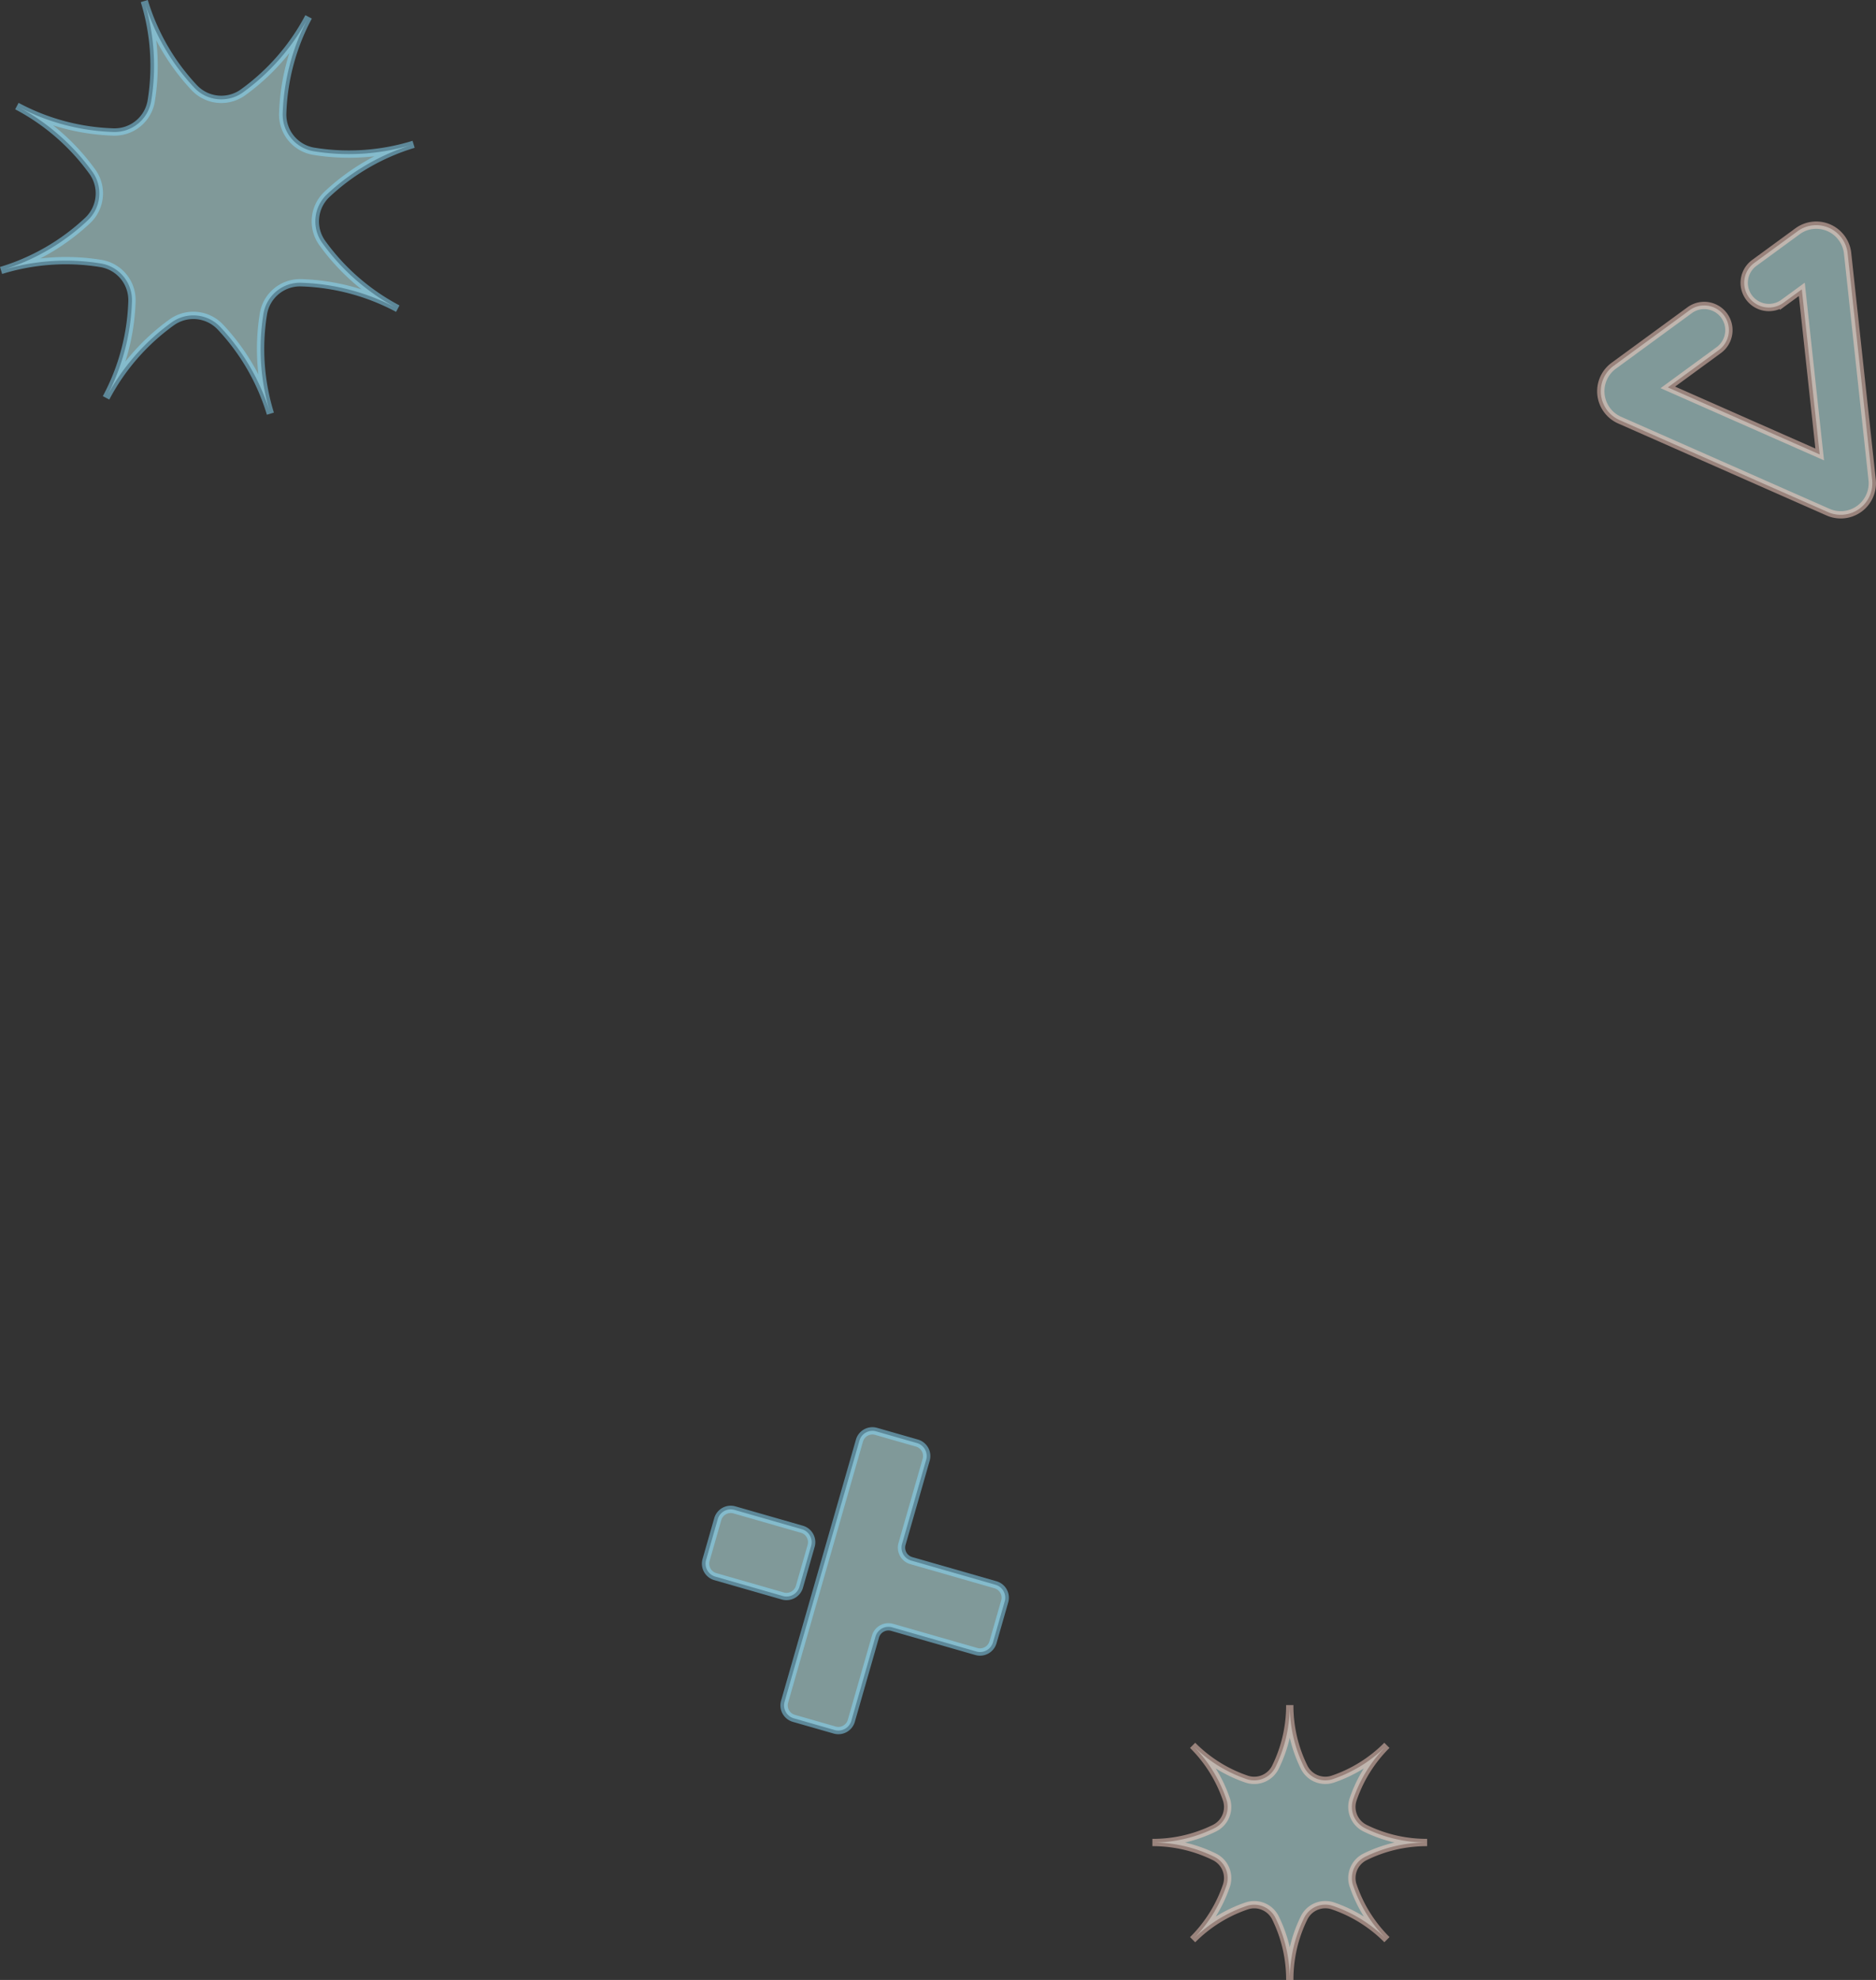<svg xmlns="http://www.w3.org/2000/svg" width="513.679" height="542.019" viewBox="0 0 513.679 542.019">
  <rect x="0" y="0" width="513.679" height="542.019" fill="#333333" stroke="none"/>
  <g id="グループ_6315" data-name="グループ 6315" transform="translate(695.663 1097.294)">
    <path id="パス_21750" data-name="パス 21750" d="M1008.726,326.444a8.631,8.631,0,0,1,9.52,7.642l0,.017,6.718,62.008a8.643,8.643,0,0,1-12.082,8.837l-57.06-25.188a8.642,8.642,0,0,1-1.612-14.882l20.779-15.2a6.761,6.761,0,1,1,7.986,10.913L969.018,370.8l41.593,18.36-4.9-45.2-5.015,3.667a6.76,6.76,0,1,1-7.981-10.913l11.837-8.659a8.637,8.637,0,0,1,4.17-1.612" transform="translate(-1208.007 -1362.045)" fill="#ceffff" stroke="#ffd4c7" stroke-linecap="round" stroke-width="2" opacity="0.5"/>
    <path id="パス_21758" data-name="パス 21758" d="M668.2,340.718a10.169,10.169,0,0,1,1.278-13.272,59.871,59.871,0,0,1,23.745-13.719,59.883,59.883,0,0,1-27.358,1.9,10.168,10.168,0,0,1-8.482-10.29,59.877,59.877,0,0,1,7.088-26.491,59.868,59.868,0,0,1-18,20.692,10.168,10.168,0,0,1-13.272-1.278,59.881,59.881,0,0,1-13.72-23.745,59.851,59.851,0,0,1,1.9,27.358,10.168,10.168,0,0,1-10.287,8.482,59.859,59.859,0,0,1-26.492-7.09,59.9,59.9,0,0,1,20.692,18,10.17,10.17,0,0,1-1.278,13.273,59.9,59.9,0,0,1-23.745,13.72,59.868,59.868,0,0,1,27.358-1.905,10.17,10.17,0,0,1,8.481,10.289,59.9,59.9,0,0,1-7.09,26.492,59.863,59.863,0,0,1,18-20.691,10.169,10.169,0,0,1,13.272,1.278,59.871,59.871,0,0,1,13.719,23.745,59.884,59.884,0,0,1-1.9-27.358,10.168,10.168,0,0,1,10.289-8.482,59.909,59.909,0,0,1,26.492,7.088,59.854,59.854,0,0,1-20.691-18" transform="translate(-1275.637 -1371.516)" fill="#ceffff" stroke="#88dfff" stroke-linecap="round" stroke-width="2" opacity="0.5"/>
    <path id="パス_21764" data-name="パス 21764" d="M901.8,718.373a6.477,6.477,0,0,1,3.249-7.839,38.127,38.127,0,0,1,17.017-3.939,38.157,38.157,0,0,1-17.016-3.936,6.478,6.478,0,0,1-3.25-7.849,38.142,38.142,0,0,1,9.25-14.815,38.124,38.124,0,0,1-14.815,9.251A6.477,6.477,0,0,1,888.4,686a38.139,38.139,0,0,1-3.94-17.016A38.122,38.122,0,0,1,880.524,686a6.475,6.475,0,0,1-7.849,3.25A38.125,38.125,0,0,1,857.865,680a38.159,38.159,0,0,1,9.251,14.815,6.477,6.477,0,0,1-3.251,7.849,38.149,38.149,0,0,1-17.016,3.932,38.123,38.123,0,0,1,17.016,3.939,6.477,6.477,0,0,1,3.251,7.849,38.146,38.146,0,0,1-9.251,14.815,38.145,38.145,0,0,1,14.815-9.251,6.477,6.477,0,0,1,7.849,3.251,38.124,38.124,0,0,1,3.936,17.016,38.132,38.132,0,0,1,3.936-17.027,6.478,6.478,0,0,1,7.849-3.251,38.146,38.146,0,0,1,14.816,9.251,38.113,38.113,0,0,1-9.25-14.815" transform="translate(-1226.963 -1299.493)" fill="#ceffff" stroke="#ffd4c7" stroke-linecap="round" stroke-width="2" opacity="0.5"/>
    <path id="パス_21774" data-name="パス 21774" d="M769.094,644.85l3.2-11.178a3.688,3.688,0,0,0-2.528-4.562l-18.474-5.3a3.69,3.69,0,0,0-4.564,2.53l-3.2,11.178a3.69,3.69,0,0,0,2.53,4.563l18.474,5.3a3.689,3.689,0,0,0,4.562-2.528" transform="translate(-1245.855 -1307.766)" fill="#ceffff" stroke="#88dfff" stroke-width="2" opacity="0.5"/>
    <path id="パス_21776" data-name="パス 21776" d="M791.152,659.284l23.055,6.611a3.688,3.688,0,0,0,4.562-2.528l3.206-11.179a3.69,3.69,0,0,0-2.531-4.562l-23.053-6.611a3.688,3.688,0,0,1-2.53-4.561l6.612-23.056a3.691,3.691,0,0,0-2.53-4.561l-11.178-3.2a3.688,3.688,0,0,0-4.562,2.528l-20.494,71.47a3.69,3.69,0,0,0,2.53,4.562l11.178,3.2a3.69,3.69,0,0,0,4.562-2.528l6.611-23.056a3.69,3.69,0,0,1,4.562-2.528" transform="translate(-1242.535 -1311.086)" fill="#ceffff" stroke="#88dfff" stroke-width="2" opacity="0.5"/>
  </g>
</svg>
